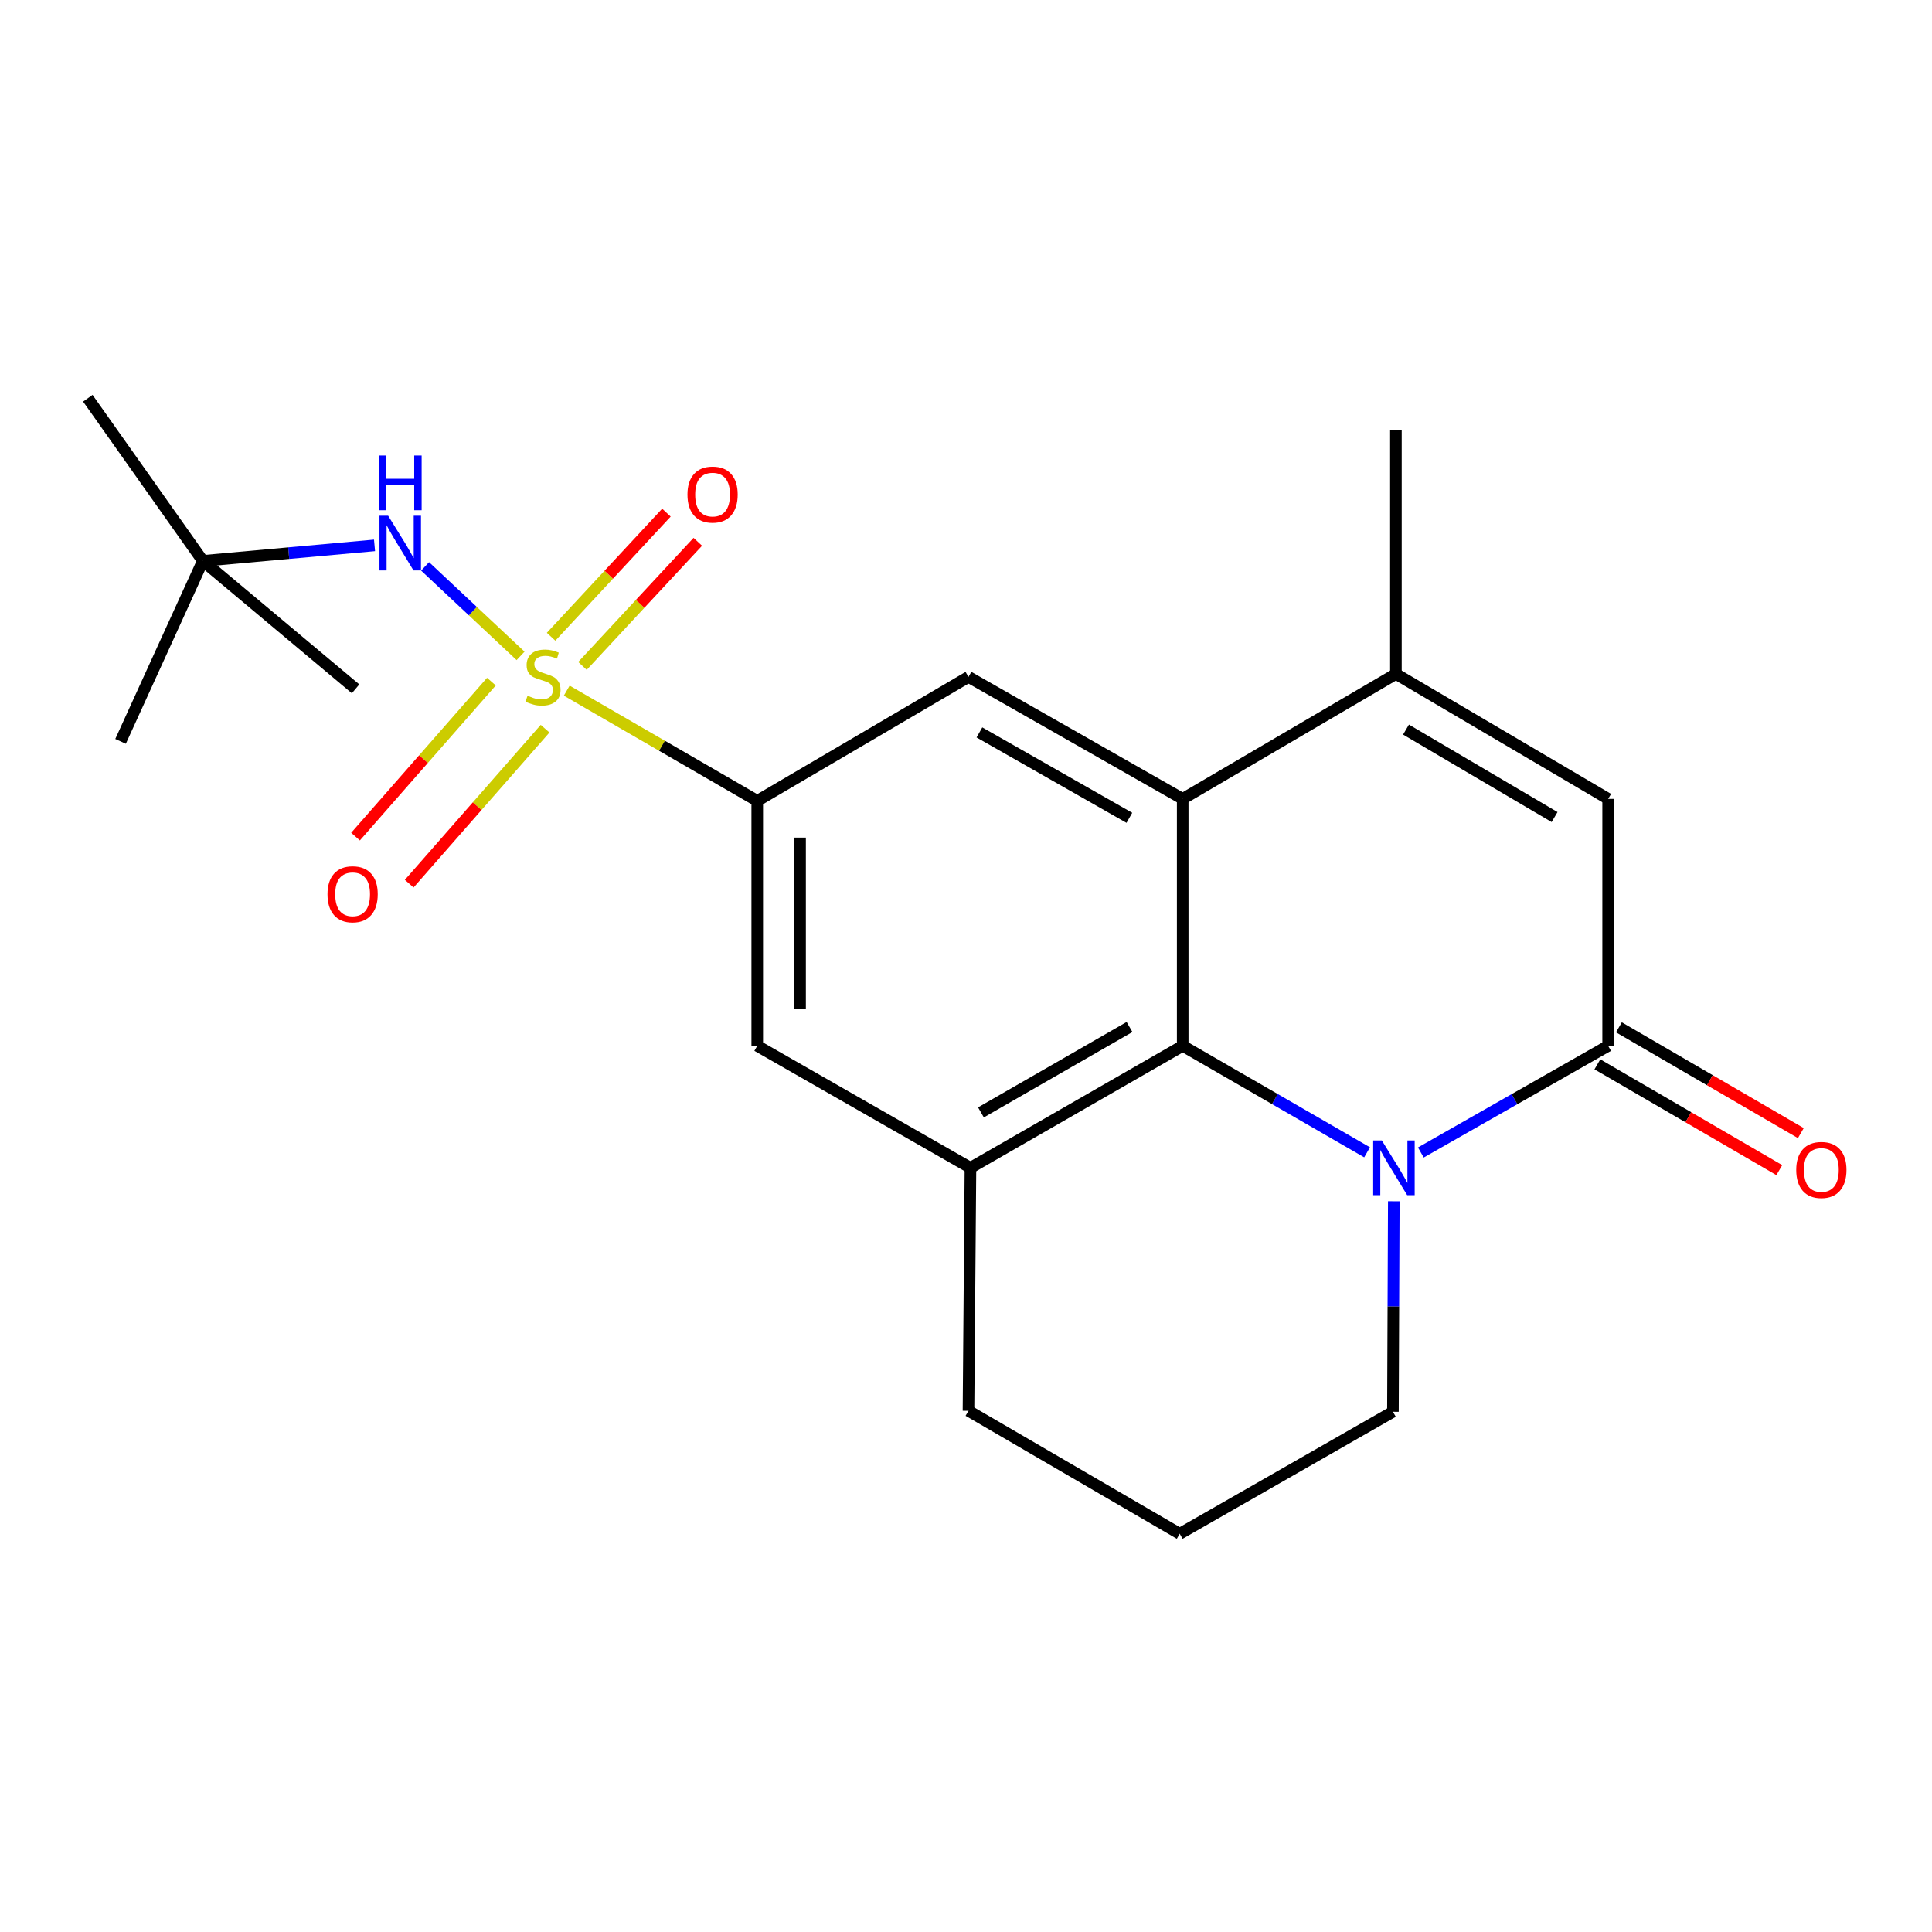 <?xml version='1.0' encoding='iso-8859-1'?>
<svg version='1.1' baseProfile='full'
              xmlns='http://www.w3.org/2000/svg'
                      xmlns:rdkit='http://www.rdkit.org/xml'
                      xmlns:xlink='http://www.w3.org/1999/xlink'
                  xml:space='preserve'
width='1000px' height='1000px' viewBox='0 0 1000 1000'>
<!-- END OF HEADER -->
<rect style='opacity:1.0;fill:#FFFFFF;stroke:none' width='1000' height='1000' x='0' y='0'> </rect>
<path class='bond-5' d='M 293.343,357.475 L 342.646,386.003' style='fill:none;fill-rule:evenodd;stroke:#CCCC00;stroke-width:6px;stroke-linecap:butt;stroke-linejoin:miter;stroke-opacity:1' />
<path class='bond-5' d='M 342.646,386.003 L 391.948,414.531' style='fill:none;fill-rule:evenodd;stroke:#000000;stroke-width:6px;stroke-linecap:butt;stroke-linejoin:miter;stroke-opacity:1' />
<path class='bond-9' d='M 269.448,339.481 L 244.739,316.316' style='fill:none;fill-rule:evenodd;stroke:#CCCC00;stroke-width:6px;stroke-linecap:butt;stroke-linejoin:miter;stroke-opacity:1' />
<path class='bond-9' d='M 244.739,316.316 L 220.03,293.152' style='fill:none;fill-rule:evenodd;stroke:#0000FF;stroke-width:6px;stroke-linecap:butt;stroke-linejoin:miter;stroke-opacity:1' />
<path class='bond-11' d='M 254.352,352.811 L 219.188,392.923' style='fill:none;fill-rule:evenodd;stroke:#CCCC00;stroke-width:6px;stroke-linecap:butt;stroke-linejoin:miter;stroke-opacity:1' />
<path class='bond-11' d='M 219.188,392.923 L 184.025,433.034' style='fill:none;fill-rule:evenodd;stroke:#FF0000;stroke-width:6px;stroke-linecap:butt;stroke-linejoin:miter;stroke-opacity:1' />
<path class='bond-11' d='M 282.134,377.167 L 246.971,417.278' style='fill:none;fill-rule:evenodd;stroke:#CCCC00;stroke-width:6px;stroke-linecap:butt;stroke-linejoin:miter;stroke-opacity:1' />
<path class='bond-11' d='M 246.971,417.278 L 211.807,457.389' style='fill:none;fill-rule:evenodd;stroke:#FF0000;stroke-width:6px;stroke-linecap:butt;stroke-linejoin:miter;stroke-opacity:1' />
<path class='bond-12' d='M 301.483,344.672 L 331.332,312.549' style='fill:none;fill-rule:evenodd;stroke:#CCCC00;stroke-width:6px;stroke-linecap:butt;stroke-linejoin:miter;stroke-opacity:1' />
<path class='bond-12' d='M 331.332,312.549 L 361.18,280.427' style='fill:none;fill-rule:evenodd;stroke:#FF0000;stroke-width:6px;stroke-linecap:butt;stroke-linejoin:miter;stroke-opacity:1' />
<path class='bond-12' d='M 285.244,329.582 L 315.092,297.46' style='fill:none;fill-rule:evenodd;stroke:#CCCC00;stroke-width:6px;stroke-linecap:butt;stroke-linejoin:miter;stroke-opacity:1' />
<path class='bond-12' d='M 315.092,297.46 L 344.941,265.338' style='fill:none;fill-rule:evenodd;stroke:#FF0000;stroke-width:6px;stroke-linecap:butt;stroke-linejoin:miter;stroke-opacity:1' />
<path class='bond-0' d='M 707.599,596.434 L 659.879,568.876' style='fill:none;fill-rule:evenodd;stroke:#0000FF;stroke-width:6px;stroke-linecap:butt;stroke-linejoin:miter;stroke-opacity:1' />
<path class='bond-0' d='M 659.879,568.876 L 612.16,541.318' style='fill:none;fill-rule:evenodd;stroke:#000000;stroke-width:6px;stroke-linecap:butt;stroke-linejoin:miter;stroke-opacity:1' />
<path class='bond-3' d='M 735.425,596.526 L 783.898,568.922' style='fill:none;fill-rule:evenodd;stroke:#0000FF;stroke-width:6px;stroke-linecap:butt;stroke-linejoin:miter;stroke-opacity:1' />
<path class='bond-3' d='M 783.898,568.922 L 832.371,541.318' style='fill:none;fill-rule:evenodd;stroke:#000000;stroke-width:6px;stroke-linecap:butt;stroke-linejoin:miter;stroke-opacity:1' />
<path class='bond-24' d='M 721.425,621.776 L 721.201,676.252' style='fill:none;fill-rule:evenodd;stroke:#0000FF;stroke-width:6px;stroke-linecap:butt;stroke-linejoin:miter;stroke-opacity:1' />
<path class='bond-24' d='M 721.201,676.252 L 720.978,730.729' style='fill:none;fill-rule:evenodd;stroke:#000000;stroke-width:6px;stroke-linecap:butt;stroke-linejoin:miter;stroke-opacity:1' />
<path class='bond-1' d='M 612.16,413.509 L 501.284,350.368' style='fill:none;fill-rule:evenodd;stroke:#000000;stroke-width:6px;stroke-linecap:butt;stroke-linejoin:miter;stroke-opacity:1' />
<path class='bond-1' d='M 584.558,423.301 L 506.945,379.102' style='fill:none;fill-rule:evenodd;stroke:#000000;stroke-width:6px;stroke-linecap:butt;stroke-linejoin:miter;stroke-opacity:1' />
<path class='bond-4' d='M 612.16,413.509 L 722.518,348.829' style='fill:none;fill-rule:evenodd;stroke:#000000;stroke-width:6px;stroke-linecap:butt;stroke-linejoin:miter;stroke-opacity:1' />
<path class='bond-22' d='M 612.16,413.509 L 612.16,541.318' style='fill:none;fill-rule:evenodd;stroke:#000000;stroke-width:6px;stroke-linecap:butt;stroke-linejoin:miter;stroke-opacity:1' />
<path class='bond-2' d='M 612.16,541.318 L 502.306,604.459' style='fill:none;fill-rule:evenodd;stroke:#000000;stroke-width:6px;stroke-linecap:butt;stroke-linejoin:miter;stroke-opacity:1' />
<path class='bond-2' d='M 584.635,531.57 L 507.738,575.769' style='fill:none;fill-rule:evenodd;stroke:#000000;stroke-width:6px;stroke-linecap:butt;stroke-linejoin:miter;stroke-opacity:1' />
<path class='bond-13' d='M 826.8,550.9 L 873.883,578.275' style='fill:none;fill-rule:evenodd;stroke:#000000;stroke-width:6px;stroke-linecap:butt;stroke-linejoin:miter;stroke-opacity:1' />
<path class='bond-13' d='M 873.883,578.275 L 920.967,605.65' style='fill:none;fill-rule:evenodd;stroke:#FF0000;stroke-width:6px;stroke-linecap:butt;stroke-linejoin:miter;stroke-opacity:1' />
<path class='bond-13' d='M 837.942,531.736 L 885.026,559.111' style='fill:none;fill-rule:evenodd;stroke:#000000;stroke-width:6px;stroke-linecap:butt;stroke-linejoin:miter;stroke-opacity:1' />
<path class='bond-13' d='M 885.026,559.111 L 932.109,586.485' style='fill:none;fill-rule:evenodd;stroke:#FF0000;stroke-width:6px;stroke-linecap:butt;stroke-linejoin:miter;stroke-opacity:1' />
<path class='bond-23' d='M 832.371,541.318 L 832.371,413.509' style='fill:none;fill-rule:evenodd;stroke:#000000;stroke-width:6px;stroke-linecap:butt;stroke-linejoin:miter;stroke-opacity:1' />
<path class='bond-6' d='M 722.518,348.829 L 832.371,413.509' style='fill:none;fill-rule:evenodd;stroke:#000000;stroke-width:6px;stroke-linecap:butt;stroke-linejoin:miter;stroke-opacity:1' />
<path class='bond-6' d='M 727.748,377.633 L 804.646,422.909' style='fill:none;fill-rule:evenodd;stroke:#000000;stroke-width:6px;stroke-linecap:butt;stroke-linejoin:miter;stroke-opacity:1' />
<path class='bond-17' d='M 722.518,348.829 L 722.518,222.547' style='fill:none;fill-rule:evenodd;stroke:#000000;stroke-width:6px;stroke-linecap:butt;stroke-linejoin:miter;stroke-opacity:1' />
<path class='bond-8' d='M 391.948,414.531 L 501.284,350.368' style='fill:none;fill-rule:evenodd;stroke:#000000;stroke-width:6px;stroke-linecap:butt;stroke-linejoin:miter;stroke-opacity:1' />
<path class='bond-10' d='M 391.948,414.531 L 391.948,541.318' style='fill:none;fill-rule:evenodd;stroke:#000000;stroke-width:6px;stroke-linecap:butt;stroke-linejoin:miter;stroke-opacity:1' />
<path class='bond-10' d='M 414.116,433.549 L 414.116,522.3' style='fill:none;fill-rule:evenodd;stroke:#000000;stroke-width:6px;stroke-linecap:butt;stroke-linejoin:miter;stroke-opacity:1' />
<path class='bond-7' d='M 502.306,604.459 L 391.948,541.318' style='fill:none;fill-rule:evenodd;stroke:#000000;stroke-width:6px;stroke-linecap:butt;stroke-linejoin:miter;stroke-opacity:1' />
<path class='bond-16' d='M 502.306,604.459 L 501.284,730.224' style='fill:none;fill-rule:evenodd;stroke:#000000;stroke-width:6px;stroke-linecap:butt;stroke-linejoin:miter;stroke-opacity:1' />
<path class='bond-14' d='M 193.851,282.285 L 149.425,286.301' style='fill:none;fill-rule:evenodd;stroke:#0000FF;stroke-width:6px;stroke-linecap:butt;stroke-linejoin:miter;stroke-opacity:1' />
<path class='bond-14' d='M 149.425,286.301 L 104.999,290.318' style='fill:none;fill-rule:evenodd;stroke:#000000;stroke-width:6px;stroke-linecap:butt;stroke-linejoin:miter;stroke-opacity:1' />
<path class='bond-19' d='M 104.999,290.318 L 62.401,383.73' style='fill:none;fill-rule:evenodd;stroke:#000000;stroke-width:6px;stroke-linecap:butt;stroke-linejoin:miter;stroke-opacity:1' />
<path class='bond-20' d='M 104.999,290.318 L 45.455,206.13' style='fill:none;fill-rule:evenodd;stroke:#000000;stroke-width:6px;stroke-linecap:butt;stroke-linejoin:miter;stroke-opacity:1' />
<path class='bond-21' d='M 104.999,290.318 L 184.052,356.538' style='fill:none;fill-rule:evenodd;stroke:#000000;stroke-width:6px;stroke-linecap:butt;stroke-linejoin:miter;stroke-opacity:1' />
<path class='bond-15' d='M 720.978,730.729 L 610.62,793.87' style='fill:none;fill-rule:evenodd;stroke:#000000;stroke-width:6px;stroke-linecap:butt;stroke-linejoin:miter;stroke-opacity:1' />
<path class='bond-18' d='M 501.284,730.224 L 610.62,793.87' style='fill:none;fill-rule:evenodd;stroke:#000000;stroke-width:6px;stroke-linecap:butt;stroke-linejoin:miter;stroke-opacity:1' />
<path  class='atom-0' d='M 273.06 360.088
Q 273.38 360.208, 274.7 360.768
Q 276.02 361.328, 277.46 361.688
Q 278.94 362.008, 280.38 362.008
Q 283.06 362.008, 284.62 360.728
Q 286.18 359.408, 286.18 357.128
Q 286.18 355.568, 285.38 354.608
Q 284.62 353.648, 283.42 353.128
Q 282.22 352.608, 280.22 352.008
Q 277.7 351.248, 276.18 350.528
Q 274.7 349.808, 273.62 348.288
Q 272.58 346.768, 272.58 344.208
Q 272.58 340.648, 274.98 338.448
Q 277.42 336.248, 282.22 336.248
Q 285.5 336.248, 289.22 337.808
L 288.3 340.888
Q 284.9 339.488, 282.34 339.488
Q 279.58 339.488, 278.06 340.648
Q 276.54 341.768, 276.58 343.728
Q 276.58 345.248, 277.34 346.168
Q 278.14 347.088, 279.26 347.608
Q 280.42 348.128, 282.34 348.728
Q 284.9 349.528, 286.42 350.328
Q 287.94 351.128, 289.02 352.768
Q 290.14 354.368, 290.14 357.128
Q 290.14 361.048, 287.5 363.168
Q 284.9 365.248, 280.54 365.248
Q 278.02 365.248, 276.1 364.688
Q 274.22 364.168, 271.98 363.248
L 273.06 360.088
' fill='#CCCC00'/>
<path  class='atom-1' d='M 715.236 590.299
L 724.516 605.299
Q 725.436 606.779, 726.916 609.459
Q 728.396 612.139, 728.476 612.299
L 728.476 590.299
L 732.236 590.299
L 732.236 618.619
L 728.356 618.619
L 718.396 602.219
Q 717.236 600.299, 715.996 598.099
Q 714.796 595.899, 714.436 595.219
L 714.436 618.619
L 710.756 618.619
L 710.756 590.299
L 715.236 590.299
' fill='#0000FF'/>
<path  class='atom-10' d='M 200.896 266.922
L 210.176 281.922
Q 211.096 283.402, 212.576 286.082
Q 214.056 288.762, 214.136 288.922
L 214.136 266.922
L 217.896 266.922
L 217.896 295.242
L 214.016 295.242
L 204.056 278.842
Q 202.896 276.922, 201.656 274.722
Q 200.456 272.522, 200.096 271.842
L 200.096 295.242
L 196.416 295.242
L 196.416 266.922
L 200.896 266.922
' fill='#0000FF'/>
<path  class='atom-10' d='M 196.076 235.77
L 199.916 235.77
L 199.916 247.81
L 214.396 247.81
L 214.396 235.77
L 218.236 235.77
L 218.236 264.09
L 214.396 264.09
L 214.396 251.01
L 199.916 251.01
L 199.916 264.09
L 196.076 264.09
L 196.076 235.77
' fill='#0000FF'/>
<path  class='atom-12' d='M 169.513 462.863
Q 169.513 456.063, 172.873 452.263
Q 176.233 448.463, 182.513 448.463
Q 188.793 448.463, 192.153 452.263
Q 195.513 456.063, 195.513 462.863
Q 195.513 469.743, 192.113 473.663
Q 188.713 477.543, 182.513 477.543
Q 176.273 477.543, 172.873 473.663
Q 169.513 469.783, 169.513 462.863
M 182.513 474.343
Q 186.833 474.343, 189.153 471.463
Q 191.513 468.543, 191.513 462.863
Q 191.513 457.303, 189.153 454.503
Q 186.833 451.663, 182.513 451.663
Q 178.193 451.663, 175.833 454.463
Q 173.513 457.263, 173.513 462.863
Q 173.513 468.583, 175.833 471.463
Q 178.193 474.343, 182.513 474.343
' fill='#FF0000'/>
<path  class='atom-13' d='M 355.832 255.989
Q 355.832 249.189, 359.192 245.389
Q 362.552 241.589, 368.832 241.589
Q 375.112 241.589, 378.472 245.389
Q 381.832 249.189, 381.832 255.989
Q 381.832 262.869, 378.432 266.789
Q 375.032 270.669, 368.832 270.669
Q 362.592 270.669, 359.192 266.789
Q 355.832 262.909, 355.832 255.989
M 368.832 267.469
Q 373.152 267.469, 375.472 264.589
Q 377.832 261.669, 377.832 255.989
Q 377.832 250.429, 375.472 247.629
Q 373.152 244.789, 368.832 244.789
Q 364.512 244.789, 362.152 247.589
Q 359.832 250.389, 359.832 255.989
Q 359.832 261.709, 362.152 264.589
Q 364.512 267.469, 368.832 267.469
' fill='#FF0000'/>
<path  class='atom-14' d='M 929.729 605.561
Q 929.729 598.761, 933.089 594.961
Q 936.449 591.161, 942.729 591.161
Q 949.009 591.161, 952.369 594.961
Q 955.729 598.761, 955.729 605.561
Q 955.729 612.441, 952.329 616.361
Q 948.929 620.241, 942.729 620.241
Q 936.489 620.241, 933.089 616.361
Q 929.729 612.481, 929.729 605.561
M 942.729 617.041
Q 947.049 617.041, 949.369 614.161
Q 951.729 611.241, 951.729 605.561
Q 951.729 600.001, 949.369 597.201
Q 947.049 594.361, 942.729 594.361
Q 938.409 594.361, 936.049 597.161
Q 933.729 599.961, 933.729 605.561
Q 933.729 611.281, 936.049 614.161
Q 938.409 617.041, 942.729 617.041
' fill='#FF0000'/>
</svg>
